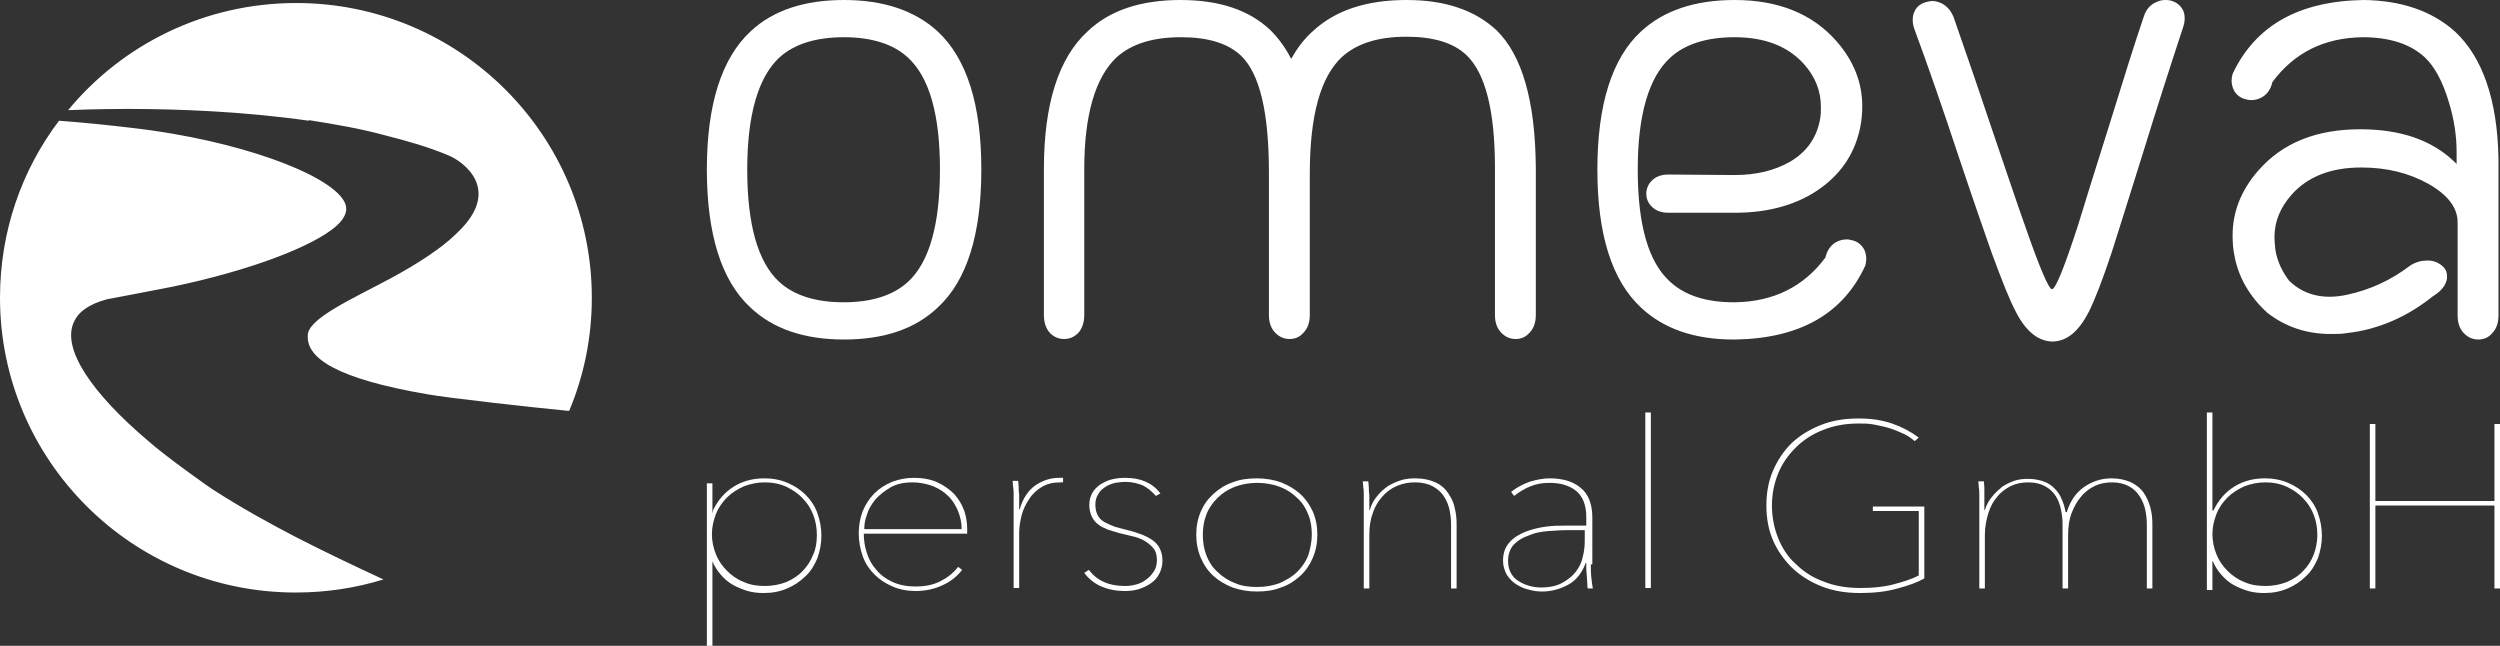 <?xml version="1.0" encoding="UTF-8"?>
<svg width="240px" height="62px" viewBox="0 0 240 62" version="1.1" xmlns="http://www.w3.org/2000/svg" xmlns:xlink="http://www.w3.org/1999/xlink">
    <rect x="0" y="0" width="240" height="62" fill="#333333" stroke="none"/>
    <title>omeva-logo-light</title>
    <g id="01-Startseite" stroke="none" stroke-width="1" fill="none" fill-rule="evenodd">
        <g id="omeva_Website_03_XL_Home" transform="translate(-129, -5779)" fill="#FFFFFF" fill-rule="nonzero">
            <g id="Contact-Form-Module" transform="translate(0, 5704)">
                <g id="omeva-logo-light" transform="translate(129, 75)">
                    <path d="M5.667,11.589 C8.234,11.782 10.511,12.023 12.545,12.265 C13.853,12.41 15.209,12.603 16.614,12.844 C26.155,14.486 33.615,17.818 33.227,20.232 C33.179,20.618 32.888,21.15 32.404,21.584 C32.387,21.6 32.377,21.611 32.368,21.62 L32.307,21.681 C30.079,23.66 23.976,25.978 16.565,27.523 C14.628,27.91 10.511,28.682 10.268,28.731 C8.476,29.213 7.508,29.986 7.12,30.855 C5.812,33.511 9.009,37.905 14.192,42.299 C15.984,43.893 20.246,46.886 20.343,46.935 C23.104,48.721 25.913,50.266 28.335,51.522 C31.144,52.97 34.099,54.371 36.811,55.626 C34.147,56.447 31.338,56.882 28.383,56.882 C12.69,56.882 0,44.182 0,28.586 C0,22.212 2.083,16.321 5.667,11.589 Z M28.432,0.29 C44.125,0.29 56.815,12.989 56.815,28.586 C56.815,32.449 56.04,36.118 54.636,39.45 C51.1,39.112 42.914,38.195 41.074,37.857 C32.307,36.36 29.449,34.38 29.546,32.255 C29.449,30.614 33.857,28.682 37.538,26.702 C40.299,25.206 42.381,23.805 43.738,22.502 C43.738,22.502 43.835,22.405 43.883,22.357 C48.339,18.156 44.367,15.452 43.06,14.921 C41.122,14.1 39.039,13.52 36.957,12.989 C34.68,12.361 32.161,11.927 29.691,11.54 C29.691,11.54 29.594,11.54 29.643,11.589 C23.365,10.691 17.123,10.47 12.642,10.459 L11.966,10.459 C9.323,10.464 7.379,10.539 6.539,10.575 C11.721,4.298 19.617,0.29 28.432,0.29 Z M126.03,2.994 C128.21,0.966 131.213,0 135.039,0 C138.72,0 141.578,0.966 143.661,2.897 C146.131,5.312 147.391,9.706 147.439,16.128 L147.439,30.227 C147.439,30.952 147.245,31.531 146.809,31.966 C146.47,32.352 146.034,32.545 145.502,32.545 C144.969,32.545 144.533,32.352 144.145,31.966 C143.709,31.531 143.516,30.952 143.516,30.227 L143.516,16.128 C143.516,10.623 142.595,7.05 140.803,5.312 C139.544,4.104 137.606,3.525 135.039,3.525 C132.327,3.525 130.293,4.153 128.84,5.456 C126.757,7.388 125.74,11.106 125.74,16.707 L125.74,30.227 C125.74,30.952 125.546,31.531 125.11,31.966 C124.771,32.352 124.335,32.545 123.802,32.545 C123.269,32.545 122.834,32.352 122.446,31.966 C122.01,31.531 121.816,30.952 121.816,30.227 L121.816,16.562 C121.816,10.816 120.945,7.098 119.152,5.36 C117.893,4.153 115.956,3.573 113.388,3.573 C110.676,3.573 108.642,4.201 107.189,5.505 C105.154,7.436 104.089,11.009 104.089,16.224 L104.089,30.227 C104.089,30.952 103.895,31.531 103.508,31.966 C103.12,32.352 102.684,32.545 102.151,32.545 C101.619,32.545 101.183,32.352 100.795,31.966 C100.408,31.531 100.214,30.952 100.214,30.227 L100.214,16.224 C100.214,9.995 101.619,5.553 104.428,2.994 C106.559,0.966 109.562,0 113.34,0 C117.07,0 119.927,0.966 121.962,2.897 C122.737,3.67 123.415,4.587 123.948,5.65 C124.529,4.636 125.207,3.718 126.03,2.994 M166.426,32.593 C162.696,32.593 159.742,31.579 157.562,29.551 C154.753,26.944 153.348,22.55 153.348,16.273 C153.348,10.044 154.753,5.601 157.514,3.042 C159.693,1.014 162.696,0 166.523,0 C170.688,0 173.982,1.304 176.307,3.96 C177.954,5.843 178.777,7.919 178.777,10.188 C178.777,10.816 178.729,11.492 178.583,12.217 C178.099,14.583 176.888,16.514 174.854,18.011 C172.674,19.604 169.913,20.425 166.523,20.425 L160.178,20.425 C159.499,20.425 158.967,20.232 158.579,19.846 C158.24,19.508 158.046,19.121 158.046,18.59 C158.046,18.107 158.24,17.673 158.579,17.335 C158.967,16.949 159.499,16.755 160.178,16.755 L166.523,16.804 C168.605,16.804 170.349,16.369 171.802,15.548 C173.401,14.631 174.369,13.279 174.708,11.54 C174.805,11.106 174.805,10.671 174.805,10.237 C174.805,8.74 174.272,7.388 173.207,6.181 C171.657,4.442 169.429,3.573 166.523,3.573 C163.81,3.573 161.728,4.249 160.323,5.553 C158.289,7.436 157.223,11.009 157.223,16.273 C157.223,21.584 158.24,25.157 160.323,27.04 C161.728,28.344 163.762,29.02 166.426,29.02 L166.523,29.02 C170.252,28.972 173.158,27.523 175.241,24.723 C175.386,24.095 175.677,23.612 176.21,23.274 C176.549,23.081 176.888,22.984 177.275,22.984 C177.372,22.984 177.518,22.984 177.663,23.033 C178.196,23.129 178.583,23.371 178.874,23.805 C179.068,24.095 179.164,24.481 179.164,24.868 C179.164,25.061 179.116,25.302 179.068,25.495 C176.936,30.131 172.771,32.497 166.571,32.593 L166.426,32.593 L166.426,32.593 Z M202.607,11.637 C203.915,7.388 204.981,4.008 205.804,1.593 C205.998,0.966 206.385,0.483 206.918,0.241 C207.209,0.097 207.499,0 207.839,0 C208.032,0 208.178,0 208.371,0.048 C208.904,0.193 209.292,0.483 209.534,0.917 C209.679,1.159 209.728,1.449 209.728,1.787 C209.728,2.028 209.679,2.318 209.582,2.607 C208.42,6.132 207.064,10.333 205.562,15.21 C204.109,19.894 203.14,22.888 202.704,24.288 C201.832,26.896 201.106,28.779 200.525,29.938 C199.556,31.821 198.442,32.738 197.086,32.787 C195.73,32.787 194.519,31.869 193.55,29.986 C192.92,28.827 192.194,26.944 191.225,24.336 C190.789,23.081 189.724,20.087 188.125,15.307 C186.527,10.478 185.074,6.277 183.766,2.752 C183.669,2.463 183.621,2.173 183.621,1.931 C183.621,1.642 183.669,1.304 183.814,1.062 C184.008,0.628 184.396,0.338 184.928,0.193 C185.122,0.145 185.316,0.097 185.51,0.097 C185.8,0.097 186.139,0.193 186.43,0.338 C186.963,0.628 187.302,1.062 187.544,1.642 C188.416,4.153 189.578,7.484 190.983,11.685 C192.678,16.659 193.792,19.991 194.422,21.729 C195.826,25.785 196.698,27.765 196.989,27.765 C197.328,27.765 198.151,25.737 199.459,21.729 C200.04,19.798 201.106,16.417 202.607,11.637 M226.922,0 C230.555,0.048 233.461,1.062 235.641,2.994 C238.305,5.456 239.758,9.561 239.855,15.259 L239.855,30.276 C239.855,31 239.661,31.579 239.225,32.014 C238.886,32.4 238.45,32.593 237.917,32.593 C237.384,32.593 236.949,32.4 236.561,32.014 C236.125,31.579 235.931,31 235.931,30.276 L235.931,21.343 C235.931,19.942 235.011,18.735 233.171,17.673 C231.282,16.611 229.15,16.079 226.68,16.079 C223.774,16.079 221.546,16.949 219.996,18.687 C218.93,19.894 218.349,21.246 218.349,22.743 C218.349,23.178 218.398,23.612 218.446,24.047 C218.64,25.157 219.124,26.123 219.754,26.944 C219.802,26.992 219.851,27.04 219.851,27.04 C221.255,28.344 223.096,28.779 225.324,28.296 C227.552,27.813 229.538,26.896 231.378,25.495 C231.911,25.157 232.444,25.012 232.977,25.012 L233.219,25.012 C233.8,25.061 234.236,25.302 234.575,25.64 C234.817,25.882 234.914,26.171 234.914,26.509 C234.914,26.654 234.914,26.799 234.866,26.944 C234.72,27.475 234.285,28.006 233.558,28.441 C231.088,30.421 228.327,31.628 225.372,31.966 C224.84,32.062 224.258,32.062 223.726,32.062 C221.449,32.062 219.415,31.386 217.671,30.034 C215.976,28.489 214.91,26.654 214.523,24.626 C214.377,23.95 214.329,23.274 214.329,22.598 C214.329,20.329 215.152,18.252 216.799,16.369 C219.124,13.713 222.369,12.41 226.583,12.41 C230.41,12.41 233.413,13.424 235.592,15.5 C235.689,15.597 235.738,15.645 235.835,15.741 L235.835,14.583 C235.835,13.037 235.592,11.396 235.06,9.706 C234.478,7.774 233.703,6.374 232.783,5.505 C231.427,4.249 229.441,3.573 226.825,3.573 C223.096,3.621 220.238,5.07 218.155,7.871 C218.01,8.498 217.719,8.981 217.187,9.319 C216.848,9.512 216.509,9.609 216.121,9.609 C216.024,9.609 215.879,9.609 215.734,9.561 C215.201,9.464 214.813,9.223 214.523,8.788 C214.329,8.45 214.232,8.112 214.232,7.726 C214.232,7.533 214.281,7.291 214.329,7.098 C216.509,2.463 220.674,0.097 226.922,0 L226.922,0 Z M99.391,46.597 C100.117,46.114 100.844,45.872 101.667,45.872 L101.861,45.872 C101.909,45.872 102.006,45.872 102.054,45.872 L102.054,46.307 C102.006,46.307 101.909,46.307 101.861,46.307 L101.812,46.307 C101.086,46.307 100.505,46.452 100.02,46.741 C99.536,47.031 99.1,47.417 98.809,47.9 C98.47,48.383 98.228,48.914 98.083,49.445 C97.937,50.025 97.841,50.604 97.841,51.136 L97.841,56.447 L97.308,56.447 L97.308,48.769 C97.308,48.625 97.308,48.383 97.308,48.19 C97.308,47.997 97.308,47.707 97.308,47.466 C97.308,47.224 97.308,46.983 97.259,46.741 C97.259,46.5 97.211,46.355 97.211,46.162 L97.744,46.162 C97.744,46.307 97.792,46.5 97.792,46.741 C97.792,46.983 97.792,47.224 97.841,47.466 C97.841,47.707 97.841,47.997 97.841,48.238 C97.841,48.48 97.841,48.721 97.841,48.914 L97.889,48.914 C98.18,47.852 98.712,47.079 99.391,46.597 M111.596,53.791 C111.596,54.274 111.499,54.66 111.306,55.047 C111.112,55.433 110.87,55.723 110.531,55.964 C110.192,56.206 109.804,56.399 109.368,56.544 C108.932,56.688 108.448,56.737 107.964,56.737 C107.14,56.737 106.414,56.592 105.736,56.302 C105.058,56.012 104.525,55.578 104.089,54.998 L104.525,54.709 C105.348,55.771 106.462,56.254 108.012,56.254 C108.351,56.254 108.739,56.206 109.078,56.109 C109.417,56.012 109.756,55.868 110.046,55.626 C110.337,55.433 110.579,55.143 110.773,54.854 C110.967,54.564 111.064,54.178 111.064,53.791 C111.064,53.308 110.967,52.922 110.725,52.632 C110.482,52.343 110.192,52.101 109.853,51.908 C109.514,51.715 109.126,51.57 108.69,51.474 C108.254,51.377 107.867,51.28 107.479,51.184 C107.092,51.087 106.704,50.942 106.365,50.846 C106.026,50.701 105.687,50.556 105.445,50.363 C105.203,50.17 104.961,49.928 104.815,49.59 C104.67,49.301 104.573,48.914 104.573,48.48 C104.573,48.045 104.67,47.659 104.864,47.321 C105.058,46.983 105.3,46.741 105.639,46.5 C105.978,46.307 106.317,46.114 106.753,46.017 C107.14,45.921 107.576,45.872 108.012,45.872 C109.514,45.872 110.628,46.355 111.403,47.369 L110.967,47.611 C110.579,47.176 110.192,46.838 109.707,46.597 C109.223,46.403 108.69,46.259 108.012,46.259 C107.721,46.259 107.382,46.307 107.043,46.355 C106.704,46.452 106.414,46.548 106.123,46.741 C105.832,46.935 105.59,47.128 105.445,47.417 C105.251,47.707 105.154,48.045 105.154,48.431 C105.154,48.866 105.251,49.252 105.397,49.494 C105.542,49.783 105.784,49.977 106.026,50.121 C106.317,50.266 106.607,50.411 106.995,50.556 C107.382,50.653 107.818,50.798 108.254,50.894 C108.69,50.991 109.126,51.136 109.514,51.28 C109.901,51.425 110.289,51.618 110.579,51.812 C110.87,52.005 111.16,52.294 111.306,52.584 C111.499,52.97 111.596,53.357 111.596,53.791 M132.182,47.659 C132.472,47.273 132.811,46.983 133.199,46.693 C133.586,46.452 134.022,46.259 134.458,46.114 C134.894,45.969 135.378,45.921 135.863,45.921 C136.638,45.921 137.267,46.065 137.8,46.307 C138.333,46.548 138.72,46.886 139.011,47.321 C139.302,47.755 139.544,48.19 139.641,48.721 C139.786,49.252 139.835,49.783 139.835,50.315 L139.835,56.495 L139.302,56.495 L139.302,50.315 C139.302,49.88 139.253,49.445 139.156,48.963 C139.06,48.48 138.866,48.045 138.624,47.659 C138.381,47.273 137.994,46.935 137.558,46.693 C137.122,46.452 136.541,46.307 135.863,46.307 C135.233,46.307 134.7,46.403 134.119,46.645 C133.538,46.886 133.102,47.224 132.714,47.659 C132.327,48.093 131.988,48.625 131.794,49.252 C131.552,49.88 131.455,50.556 131.455,51.377 L131.455,56.495 L130.922,56.495 L130.922,48.818 C130.922,48.673 130.922,48.431 130.922,48.238 C130.922,47.997 130.922,47.755 130.922,47.514 C130.922,47.273 130.922,47.031 130.874,46.79 C130.874,46.548 130.825,46.403 130.825,46.21 L131.358,46.21 C131.358,46.355 131.407,46.548 131.407,46.79 C131.407,47.031 131.407,47.273 131.455,47.514 C131.455,47.755 131.455,48.045 131.455,48.287 C131.455,48.528 131.455,48.769 131.455,48.963 L131.504,48.963 C131.649,48.431 131.891,47.997 132.182,47.659 M157.95,39.595 L158.482,39.595 L158.482,56.447 L157.95,56.447 Z M239.467,40.706 L239.467,48.093 L228.036,48.093 L228.036,40.706 L227.504,40.706 L227.504,56.495 L228.036,56.495 L228.036,48.528 L239.467,48.528 L239.467,56.495 L240,56.495 L240,40.706 L239.467,40.706 Z M182.168,56.495 C181.15,56.785 179.939,56.93 178.583,56.93 C177.227,56.93 176.016,56.737 174.902,56.302 C173.788,55.868 172.868,55.288 172.044,54.516 C171.269,53.743 170.64,52.874 170.204,51.86 C169.768,50.846 169.574,49.735 169.574,48.528 C169.574,47.321 169.768,46.21 170.204,45.196 C170.64,44.182 171.221,43.313 171.996,42.54 C172.771,41.816 173.691,41.237 174.805,40.802 C175.871,40.368 177.082,40.174 178.438,40.174 C179.6,40.174 180.666,40.319 181.635,40.657 C182.603,40.995 183.427,41.43 184.202,42.009 L183.814,42.347 C183.475,42.058 183.136,41.816 182.7,41.623 C182.264,41.43 181.828,41.237 181.344,41.092 C180.86,40.947 180.375,40.85 179.891,40.754 C179.407,40.657 178.922,40.657 178.438,40.657 C177.179,40.657 176.065,40.85 174.999,41.285 C173.982,41.671 173.11,42.251 172.383,42.975 C171.657,43.699 171.076,44.52 170.688,45.486 C170.301,46.452 170.107,47.466 170.107,48.528 C170.107,49.59 170.301,50.653 170.688,51.618 C171.076,52.584 171.608,53.453 172.383,54.129 C173.11,54.854 173.982,55.433 175.047,55.819 C176.113,56.254 177.275,56.447 178.632,56.447 C179.794,56.447 180.811,56.35 181.732,56.109 C182.652,55.868 183.475,55.626 184.202,55.24 L184.202,49.059 L179.794,49.059 L179.794,48.625 L184.735,48.625 L184.735,55.53 C184.057,55.916 183.233,56.206 182.168,56.495 M198.442,49.059 C198.781,48.045 199.314,47.273 200.089,46.741 C200.864,46.21 201.736,45.921 202.704,45.921 C203.431,45.921 204.061,46.065 204.593,46.307 C205.078,46.548 205.514,46.886 205.804,47.321 C206.095,47.755 206.289,48.19 206.434,48.721 C206.579,49.252 206.628,49.783 206.628,50.315 L206.628,56.495 L206.095,56.495 L206.095,50.315 C206.095,49.88 206.046,49.445 205.95,48.963 C205.853,48.48 205.659,48.045 205.417,47.659 C205.175,47.273 204.836,46.935 204.4,46.693 C203.964,46.452 203.431,46.307 202.753,46.307 C202.172,46.307 201.639,46.403 201.106,46.645 C200.622,46.886 200.137,47.224 199.798,47.659 C199.411,48.093 199.12,48.625 198.878,49.252 C198.636,49.88 198.539,50.556 198.539,51.377 L198.539,56.495 L198.006,56.495 L198.006,50.315 C198.006,49.88 197.958,49.445 197.861,48.963 C197.764,48.48 197.619,48.045 197.376,47.659 C197.134,47.273 196.795,46.935 196.359,46.693 C195.923,46.452 195.391,46.307 194.712,46.307 C194.131,46.307 193.598,46.403 193.066,46.645 C192.581,46.886 192.097,47.224 191.758,47.659 C191.37,48.093 191.08,48.625 190.886,49.252 C190.692,49.88 190.547,50.556 190.547,51.377 L190.547,56.495 L190.014,56.495 L190.014,48.818 C190.014,48.673 190.014,48.431 190.014,48.238 C190.014,47.997 190.014,47.755 190.014,47.514 C190.014,47.273 190.014,47.031 189.966,46.79 C189.966,46.548 189.917,46.403 189.917,46.21 L190.45,46.21 C190.45,46.355 190.498,46.548 190.498,46.79 C190.498,47.031 190.498,47.273 190.498,47.514 C190.498,47.755 190.498,48.045 190.498,48.287 C190.498,48.528 190.498,48.769 190.498,48.963 L190.547,48.963 C190.692,48.48 190.934,48.045 191.225,47.707 C191.516,47.321 191.855,47.031 192.194,46.741 C192.533,46.5 192.969,46.307 193.356,46.162 C193.792,46.017 194.228,45.969 194.664,45.969 C195.245,45.969 195.73,46.065 196.165,46.21 C196.601,46.355 196.94,46.597 197.231,46.886 C197.522,47.176 197.764,47.514 197.909,47.9 C198.103,48.287 198.2,48.673 198.297,49.156 L198.442,49.156 L198.442,49.059 Z" id="Combined-Shape"></path>
                    <path d="M81.033,3.573 C78.369,3.573 76.287,4.201 74.834,5.505 C72.799,7.388 71.734,11.009 71.734,16.273 C71.734,21.536 72.751,25.157 74.785,27.04 C76.19,28.344 78.272,29.02 80.985,29.02 C83.697,29.02 85.78,28.344 87.185,27.04 C89.219,25.157 90.236,21.536 90.236,16.273 C90.236,11.009 89.219,7.388 87.136,5.505 C85.78,4.249 83.697,3.573 81.033,3.573 M81.033,32.593 C77.207,32.593 74.204,31.579 72.024,29.503 C69.263,26.944 67.859,22.502 67.859,16.273 C67.859,10.044 69.263,5.601 72.073,2.994 C74.252,0.966 77.255,0 81.033,0 C84.811,0 87.814,1.014 89.994,2.994 C92.803,5.601 94.208,9.995 94.208,16.273 C94.208,22.55 92.803,26.944 90.042,29.503 C87.863,31.579 84.86,32.593 81.033,32.593" id="Shape"></path>
                    <path d="M78.418,51.377 C78.418,50.701 78.321,50.073 78.079,49.445 C77.837,48.818 77.497,48.287 77.062,47.852 C76.626,47.369 76.093,47.031 75.512,46.741 C74.882,46.452 74.204,46.307 73.429,46.307 C72.702,46.307 72.024,46.452 71.395,46.693 C70.765,46.983 70.232,47.321 69.796,47.755 C69.36,48.19 68.973,48.721 68.731,49.349 C68.488,49.977 68.343,50.604 68.343,51.28 C68.343,51.956 68.488,52.632 68.731,53.212 C68.973,53.84 69.36,54.371 69.796,54.805 C70.232,55.24 70.765,55.626 71.395,55.868 C72.024,56.157 72.702,56.254 73.429,56.254 C74.204,56.254 74.882,56.109 75.512,55.868 C76.141,55.578 76.674,55.24 77.062,54.805 C77.497,54.371 77.837,53.84 78.079,53.212 C78.321,52.681 78.418,52.053 78.418,51.377 M68.44,49.011 C68.924,47.997 69.602,47.224 70.474,46.693 C71.346,46.162 72.315,45.921 73.38,45.921 C74.204,45.921 74.93,46.065 75.608,46.355 C76.287,46.645 76.868,47.031 77.352,47.514 C77.837,47.997 78.224,48.576 78.466,49.252 C78.708,49.928 78.854,50.653 78.854,51.425 C78.854,52.198 78.708,52.922 78.466,53.598 C78.176,54.274 77.837,54.854 77.304,55.336 C76.819,55.819 76.238,56.206 75.56,56.495 C74.882,56.785 74.155,56.93 73.332,56.93 C72.799,56.93 72.266,56.882 71.782,56.737 C71.298,56.592 70.813,56.399 70.377,56.157 C69.941,55.916 69.554,55.578 69.215,55.192 C68.876,54.805 68.585,54.371 68.392,53.888 L68.392,53.888 L68.392,62 L67.859,62 L67.859,46.403 L68.392,46.403 L68.392,49.204 L68.44,49.204 L68.44,49.011 Z" id="Shape"></path>
                    <path d="M92.319,50.798 C92.319,50.121 92.174,49.542 91.931,48.963 C91.689,48.431 91.399,47.949 90.963,47.562 C90.575,47.176 90.091,46.886 89.51,46.645 C88.928,46.452 88.299,46.307 87.621,46.307 C86.797,46.307 86.071,46.452 85.489,46.79 C84.908,47.128 84.424,47.514 84.036,47.949 C83.649,48.431 83.358,48.914 83.213,49.445 C83.019,49.977 82.971,50.411 82.971,50.798 L92.319,50.798 Z M82.922,51.232 C82.922,51.86 83.019,52.488 83.213,53.067 C83.407,53.695 83.697,54.226 84.133,54.709 C84.521,55.192 85.053,55.578 85.683,55.868 C86.313,56.157 87.039,56.302 87.911,56.302 C88.783,56.302 89.558,56.157 90.236,55.819 C90.914,55.481 91.495,55.047 91.98,54.419 L92.367,54.709 C91.835,55.385 91.205,55.868 90.43,56.206 C89.703,56.544 88.831,56.737 87.911,56.737 C87.088,56.737 86.361,56.592 85.683,56.302 C85.005,56.012 84.424,55.626 83.939,55.143 C83.455,54.66 83.068,54.081 82.825,53.405 C82.583,52.729 82.438,51.956 82.438,51.184 C82.438,50.411 82.583,49.687 82.825,49.059 C83.116,48.383 83.455,47.852 83.939,47.369 C84.424,46.886 84.957,46.548 85.635,46.259 C86.264,46.017 86.991,45.872 87.717,45.872 C88.589,45.872 89.364,46.017 89.994,46.307 C90.624,46.597 91.156,46.983 91.592,47.417 C92.028,47.9 92.319,48.383 92.561,49.011 C92.755,49.59 92.852,50.218 92.852,50.798 L92.852,51.232 L82.922,51.232 Z" id="Shape"></path>
                    <path d="M125.933,51.329 C125.933,50.653 125.837,49.977 125.594,49.397 C125.352,48.769 125.013,48.238 124.529,47.804 C124.093,47.369 123.512,46.983 122.882,46.741 C122.252,46.5 121.477,46.355 120.702,46.355 C119.879,46.355 119.152,46.5 118.523,46.741 C117.893,46.983 117.312,47.369 116.876,47.804 C116.44,48.238 116.052,48.769 115.81,49.397 C115.568,50.025 115.471,50.653 115.471,51.329 C115.471,52.005 115.568,52.681 115.81,53.308 C116.052,53.936 116.392,54.467 116.876,54.902 C117.312,55.336 117.893,55.723 118.523,55.964 C119.152,56.254 119.879,56.35 120.702,56.35 C121.526,56.35 122.252,56.206 122.882,55.964 C123.512,55.674 124.093,55.336 124.529,54.902 C124.965,54.467 125.352,53.936 125.594,53.308 C125.788,52.681 125.933,52.005 125.933,51.329 M126.466,51.329 C126.466,52.15 126.321,52.874 126.03,53.55 C125.74,54.226 125.352,54.805 124.819,55.288 C124.287,55.771 123.705,56.157 122.979,56.399 C122.252,56.688 121.477,56.785 120.654,56.785 C119.782,56.785 119.007,56.64 118.329,56.399 C117.602,56.109 117.021,55.771 116.488,55.288 C115.956,54.805 115.568,54.226 115.277,53.55 C114.987,52.874 114.842,52.15 114.842,51.329 C114.842,50.508 114.987,49.783 115.277,49.107 C115.568,48.431 115.956,47.9 116.488,47.417 C117.021,46.935 117.602,46.548 118.329,46.307 C119.055,46.017 119.83,45.921 120.654,45.921 C121.526,45.921 122.301,46.065 122.979,46.307 C123.705,46.597 124.287,46.935 124.819,47.417 C125.352,47.9 125.74,48.48 126.03,49.107 C126.321,49.783 126.466,50.508 126.466,51.329" id="Shape"></path>
                    <path d="M152.186,50.894 L150.49,50.894 C149.861,50.894 149.231,50.942 148.553,50.991 C147.875,51.039 147.245,51.184 146.712,51.425 C146.131,51.618 145.695,51.908 145.308,52.294 C144.969,52.681 144.775,53.212 144.775,53.84 C144.775,54.322 144.872,54.709 145.066,55.047 C145.259,55.385 145.502,55.626 145.841,55.819 C146.131,56.012 146.519,56.157 146.858,56.254 C147.245,56.35 147.584,56.399 147.923,56.399 C148.747,56.399 149.425,56.254 149.958,55.964 C150.49,55.674 150.926,55.336 151.265,54.902 C151.604,54.467 151.847,53.984 151.943,53.453 C152.089,52.922 152.137,52.391 152.137,51.908 L152.137,50.894 L152.186,50.894 Z M152.718,54.178 C152.718,54.564 152.718,54.998 152.767,55.433 C152.815,55.868 152.864,56.254 152.912,56.495 L152.428,56.495 C152.379,56.35 152.379,56.157 152.379,55.964 C152.379,55.771 152.331,55.53 152.331,55.288 C152.331,55.047 152.283,54.854 152.283,54.612 C152.283,54.371 152.283,54.226 152.283,54.033 L152.234,54.033 C151.895,54.95 151.362,55.674 150.587,56.109 C149.812,56.544 148.94,56.785 148.069,56.785 C147.633,56.785 147.197,56.737 146.712,56.592 C146.276,56.495 145.889,56.302 145.502,56.061 C145.162,55.819 144.872,55.53 144.63,55.143 C144.436,54.757 144.291,54.322 144.291,53.84 C144.291,53.115 144.484,52.536 144.92,52.053 C145.308,51.618 145.841,51.28 146.47,51.039 C147.1,50.798 147.73,50.653 148.408,50.556 C149.086,50.46 149.764,50.46 150.345,50.46 L152.283,50.46 L152.283,49.639 C152.283,48.48 151.943,47.659 151.314,47.128 C150.636,46.597 149.812,46.355 148.747,46.355 C148.069,46.355 147.487,46.452 146.906,46.693 C146.325,46.935 145.841,47.224 145.356,47.611 L145.066,47.224 C145.598,46.79 146.18,46.5 146.809,46.259 C147.439,46.065 148.117,45.921 148.747,45.921 C150.006,45.921 151.023,46.21 151.75,46.838 C152.476,47.417 152.864,48.383 152.864,49.687 L152.864,54.178 L152.718,54.178 Z" id="Shape"></path>
                    <path d="M222.466,51.377 C222.466,50.701 222.369,50.073 222.127,49.445 C221.885,48.818 221.546,48.287 221.11,47.852 C220.674,47.369 220.141,47.031 219.56,46.741 C218.93,46.452 218.252,46.307 217.477,46.307 C216.751,46.307 216.073,46.452 215.443,46.693 C214.813,46.983 214.281,47.321 213.845,47.755 C213.409,48.19 213.021,48.721 212.779,49.349 C212.537,49.977 212.392,50.604 212.392,51.28 C212.392,51.956 212.537,52.632 212.779,53.212 C213.021,53.84 213.409,54.371 213.845,54.805 C214.281,55.24 214.813,55.626 215.443,55.868 C216.073,56.157 216.751,56.254 217.477,56.254 C218.252,56.254 218.93,56.109 219.56,55.868 C220.19,55.578 220.723,55.24 221.11,54.805 C221.546,54.371 221.885,53.84 222.127,53.212 C222.321,52.681 222.466,52.053 222.466,51.377 M212.488,49.011 C212.973,47.997 213.651,47.224 214.523,46.693 C215.395,46.162 216.363,45.921 217.429,45.921 C218.252,45.921 218.979,46.065 219.657,46.355 C220.335,46.645 220.916,47.031 221.401,47.514 C221.885,47.997 222.272,48.576 222.515,49.252 C222.757,49.928 222.902,50.653 222.902,51.425 C222.902,52.198 222.757,52.922 222.515,53.598 C222.224,54.274 221.885,54.854 221.352,55.336 C220.868,55.819 220.287,56.206 219.608,56.495 C218.93,56.785 218.204,56.93 217.38,56.93 C216.848,56.93 216.315,56.882 215.83,56.737 C215.346,56.592 214.862,56.399 214.426,56.157 C213.99,55.916 213.602,55.578 213.263,55.192 C212.924,54.805 212.634,54.371 212.44,53.888 L212.392,53.888 L212.392,56.64 L211.859,56.64 L211.859,39.595 L212.392,39.595 L212.392,49.011 L212.488,49.011 Z" id="Shape"></path>
                </g>
            </g>
        </g>
    </g>
</svg>